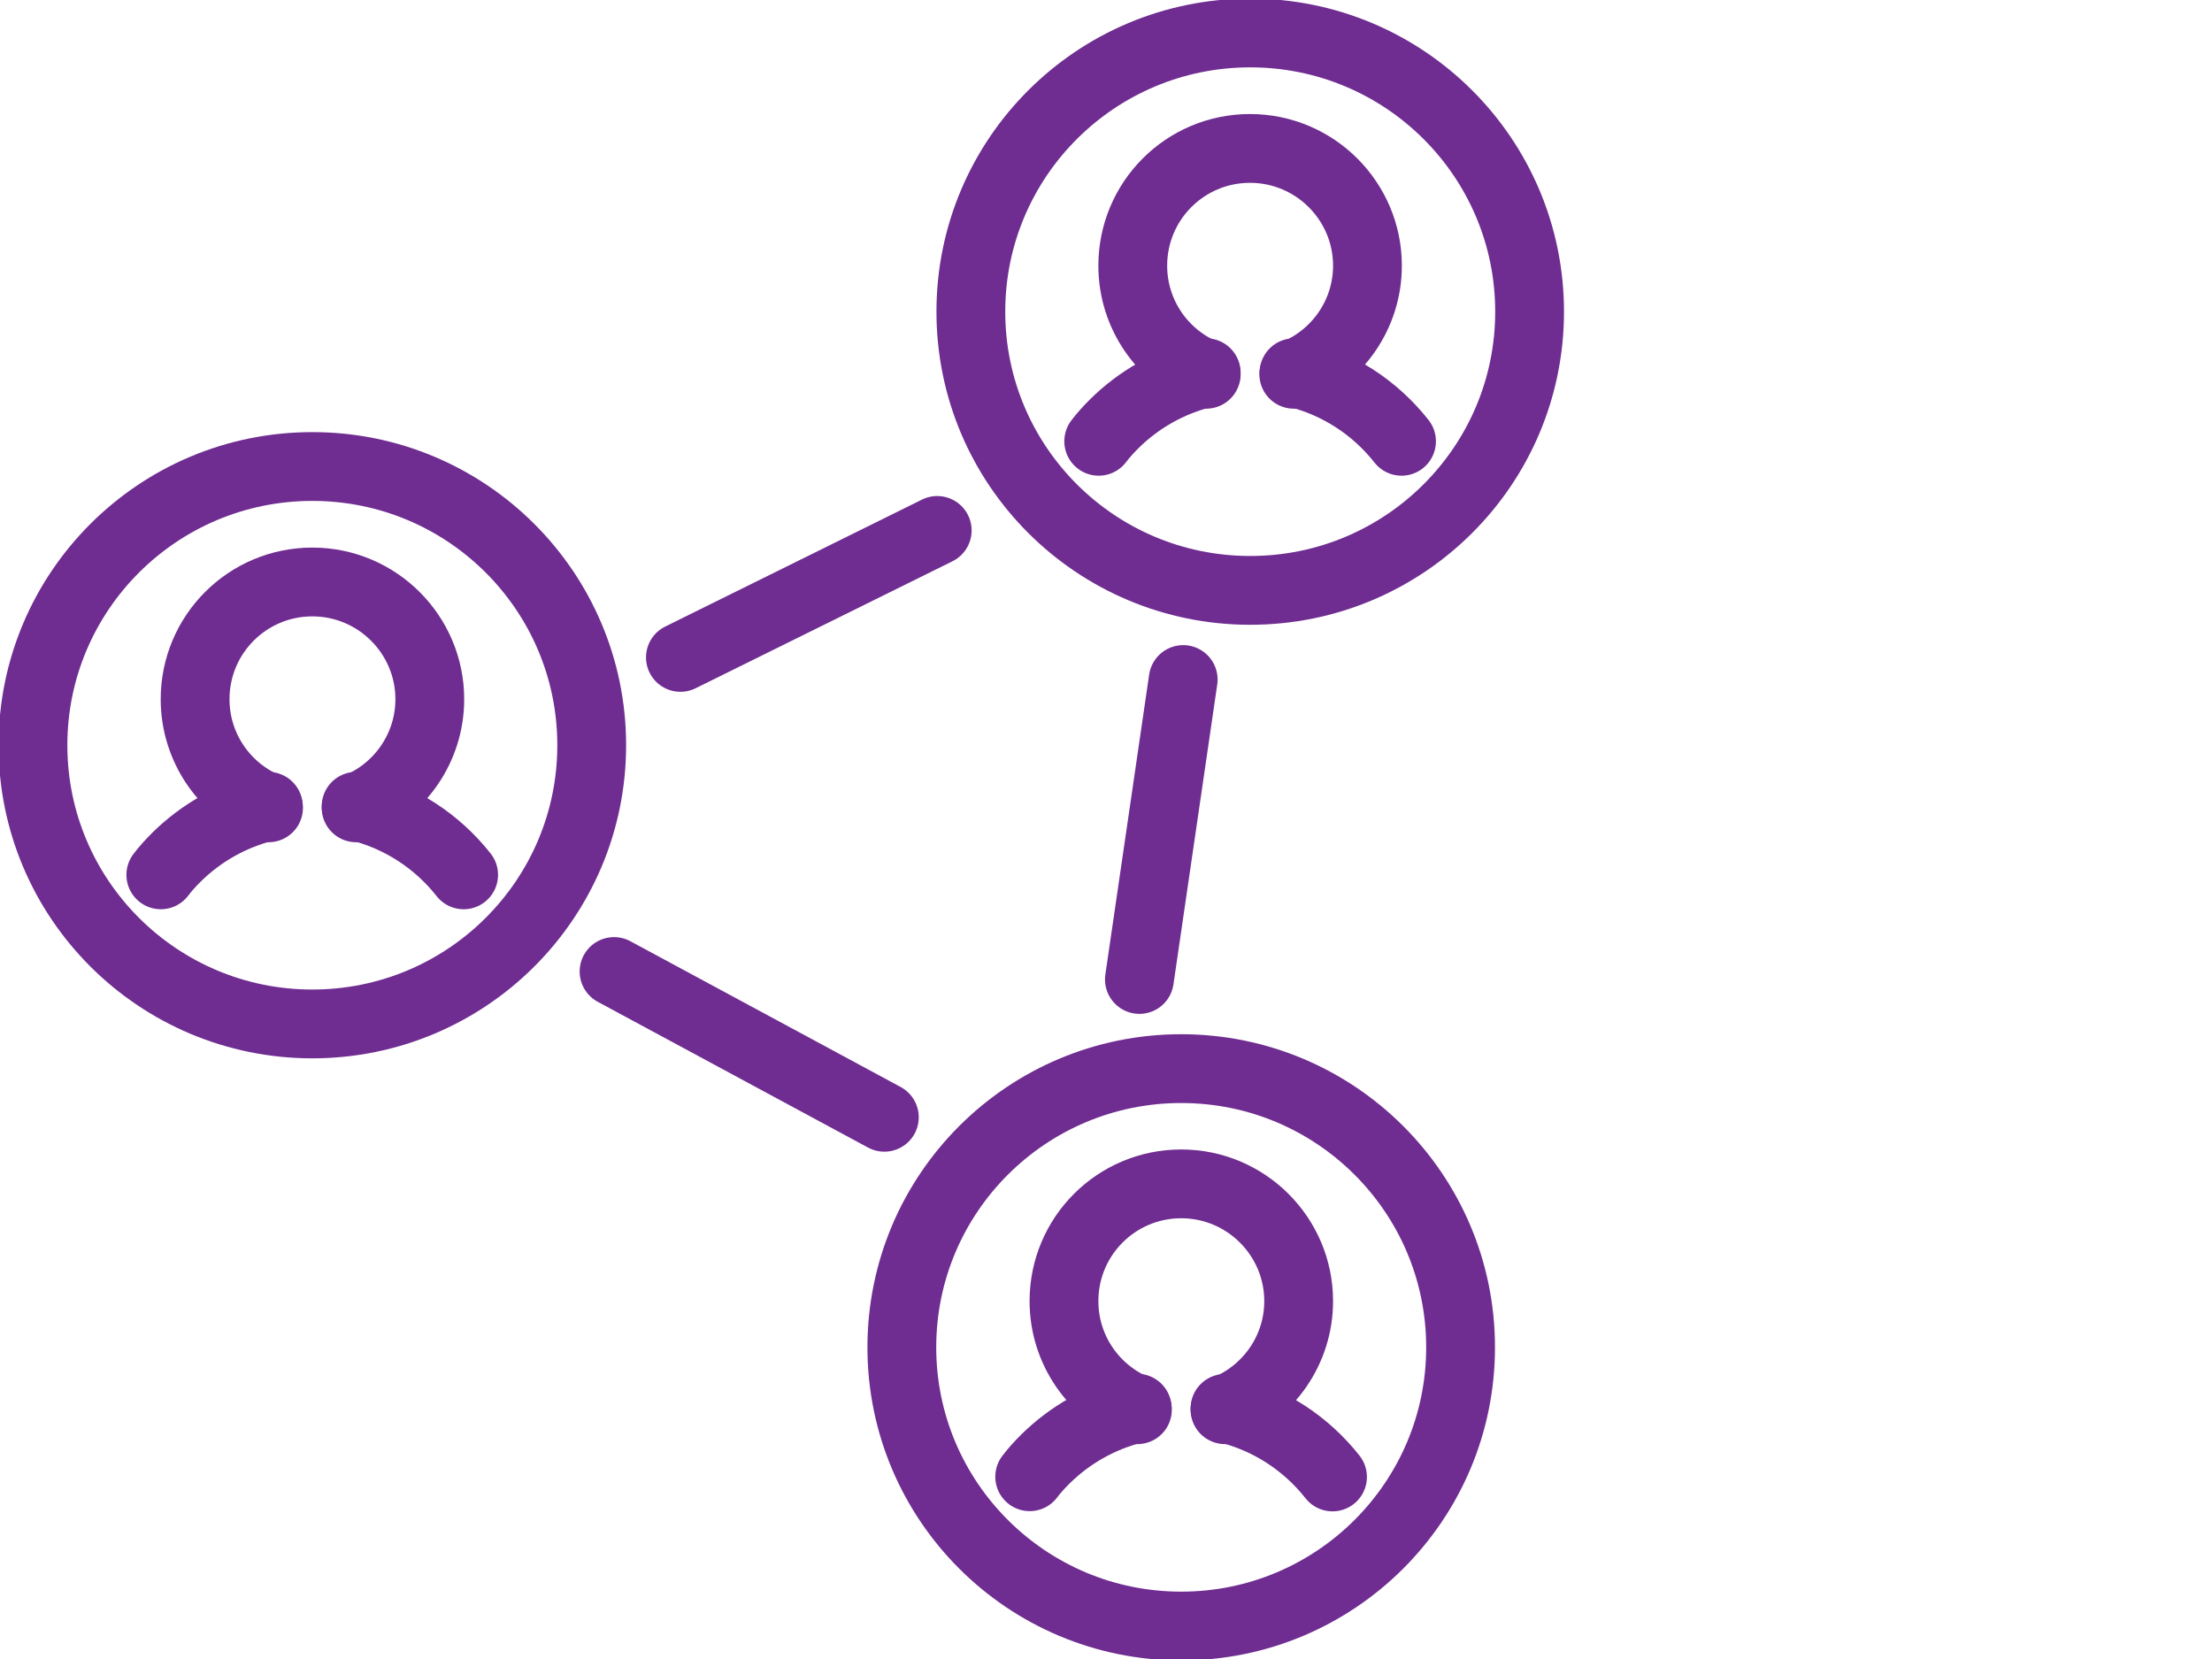 <?xml version="1.0" encoding="UTF-8"?> <svg xmlns="http://www.w3.org/2000/svg" id="Layer_1" data-name="Layer 1" version="1.1" viewBox="0 0 100 75"><defs><style> .cls-1 { fill: none; stroke: #6f2c91; stroke-linecap: round; stroke-miterlimit: 10; stroke-width: 3.11px; } </style></defs><path class="cls-1" d="M12.13,36.45s-.06.02-.09.03c-1.56.38-2.96,1.18-4.07,2.28-.25.25-.49.51-.7.79"></path><path class="cls-1" d="M20.96,39.55c-1.18-1.5-2.85-2.61-4.77-3.08-.03,0-.06-.02-.09-.02"></path><path class="cls-1" d="M16.1,36.52c1.95-.78,3.33-2.69,3.33-4.91,0-2.92-2.38-5.3-5.31-5.3s-5.3,2.37-5.3,5.3c0,2.22,1.37,4.13,3.32,4.91"></path><ellipse class="cls-1" cx="14.12" cy="33.69" rx="12.63" ry="12.6"></ellipse><path class="cls-1" d="M54.53,16.85s-.06.02-.09.03c-1.56.38-2.96,1.18-4.07,2.28-.25.25-.49.51-.7.79"></path><path class="cls-1" d="M63.36,19.95c-1.18-1.5-2.85-2.61-4.77-3.08-.03,0-.06-.02-.09-.02"></path><path class="cls-1" d="M58.49,16.92c1.95-.78,3.33-2.69,3.33-4.91,0-2.92-2.38-5.3-5.31-5.3s-5.3,2.37-5.3,5.3c0,2.22,1.37,4.13,3.32,4.91"></path><ellipse class="cls-1" cx="56.52" cy="14.09" rx="12.63" ry="12.6"></ellipse><path class="cls-1" d="M51.41,63.66s-.06.02-.09.03c-1.56.38-2.96,1.18-4.07,2.28-.25.25-.49.51-.7.79"></path><path class="cls-1" d="M60.24,66.77c-1.18-1.5-2.85-2.61-4.77-3.08-.03,0-.06-.02-.09-.02"></path><path class="cls-1" d="M55.38,63.73c1.95-.78,3.33-2.69,3.33-4.91,0-2.92-2.38-5.3-5.31-5.3s-5.3,2.37-5.3,5.3c0,2.22,1.37,4.13,3.32,4.91"></path><ellipse class="cls-1" cx="53.4" cy="60.91" rx="12.63" ry="12.6"></ellipse><line class="cls-1" x1="42.37" y1="23.98" x2="30.76" y2="29.72"></line><line class="cls-1" x1="53.49" y1="30.72" x2="51.51" y2="44.28"></line><line class="cls-1" x1="27.76" y1="43.92" x2="39.98" y2="50.51"></line></svg> 
